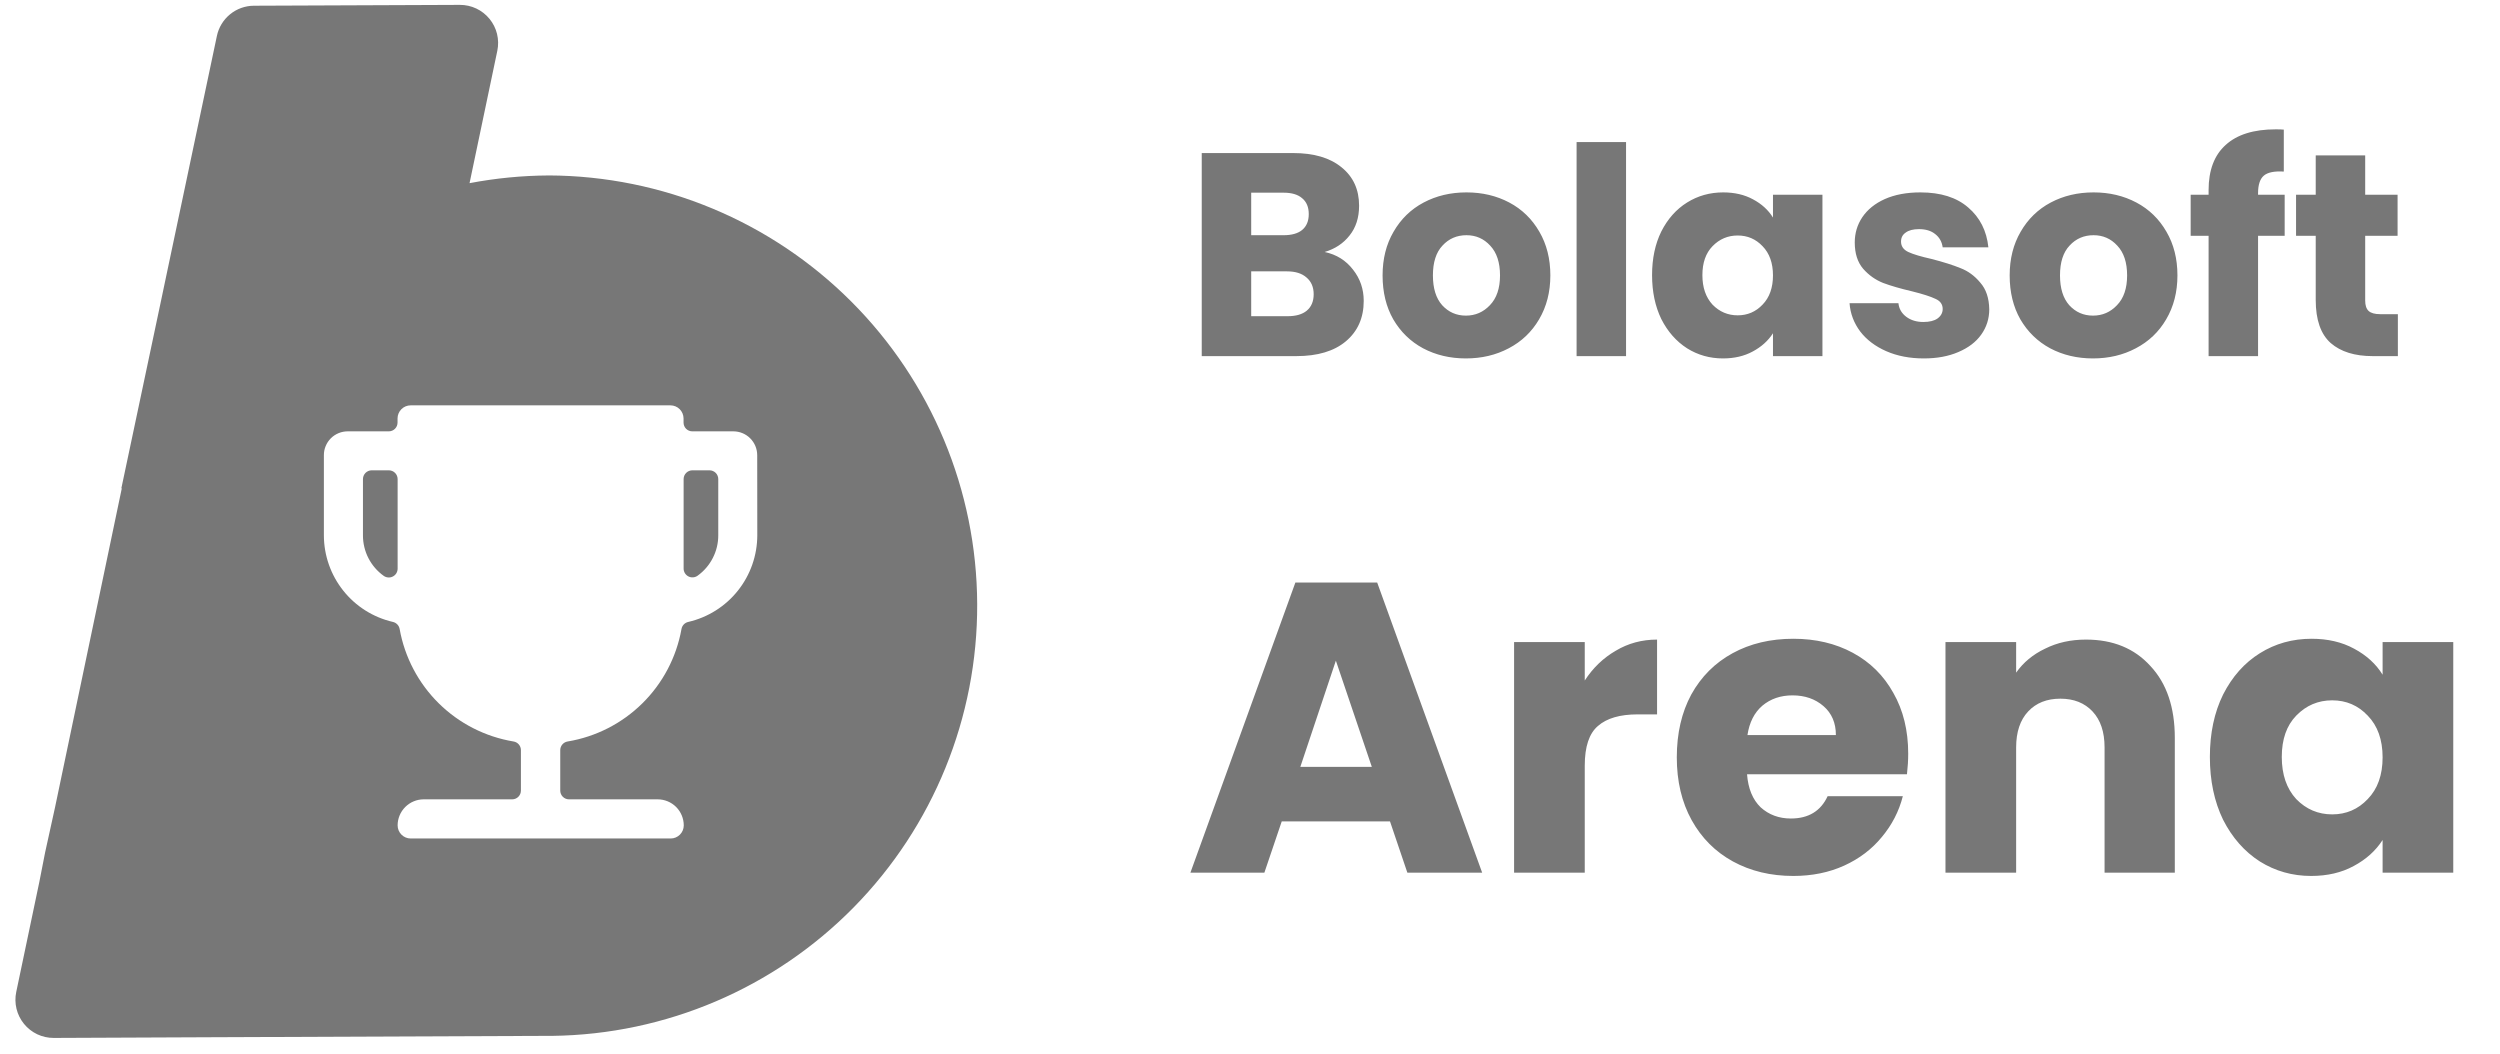 <svg width="121" height="51" viewBox="0 0 121 51" fill="none" xmlns="http://www.w3.org/2000/svg">
<path d="M18.822 22.763H17.99C17.878 22.764 17.77 22.809 17.691 22.888C17.612 22.968 17.567 23.076 17.567 23.188V25.909C17.566 26.293 17.656 26.671 17.831 27.013C18.006 27.354 18.26 27.649 18.572 27.872C18.636 27.917 18.71 27.944 18.788 27.949C18.866 27.955 18.944 27.939 19.013 27.903C19.083 27.867 19.141 27.814 19.182 27.747C19.223 27.68 19.244 27.604 19.245 27.526V23.188C19.245 23.076 19.2 22.968 19.121 22.888C19.042 22.809 18.934 22.764 18.822 22.763Z" fill="#777777"/>
<path d="M34.341 22.763H33.51C33.398 22.764 33.29 22.809 33.211 22.888C33.131 22.968 33.087 23.076 33.087 23.188V27.521C33.087 27.599 33.109 27.675 33.15 27.742C33.191 27.808 33.249 27.862 33.318 27.898C33.388 27.934 33.465 27.95 33.543 27.944C33.621 27.939 33.696 27.912 33.76 27.867C34.072 27.643 34.325 27.349 34.5 27.007C34.675 26.666 34.766 26.288 34.764 25.904V23.188C34.764 23.076 34.72 22.968 34.641 22.888C34.561 22.809 34.454 22.764 34.341 22.763Z" fill="#777777"/>
<path d="M26.559 8.492C25.273 8.499 23.99 8.624 22.726 8.865L24.07 2.459C24.126 2.19 24.122 1.912 24.057 1.644C23.992 1.377 23.868 1.128 23.694 0.915C23.52 0.702 23.301 0.53 23.052 0.412C22.804 0.295 22.532 0.235 22.257 0.236L12.294 0.277C11.872 0.278 11.463 0.424 11.136 0.691C10.809 0.958 10.583 1.329 10.497 1.742L8.873 9.44L8.063 13.277L7.783 14.608L5.873 23.636H5.895L2.663 39.079L2.183 41.261L1.906 42.675L0.786 48.012C0.729 48.281 0.734 48.56 0.799 48.827C0.864 49.094 0.988 49.343 1.162 49.556C1.336 49.77 1.555 49.941 1.803 50.059C2.052 50.176 2.324 50.237 2.599 50.236L10.258 50.202L26.451 50.136C26.545 50.136 26.638 50.136 26.731 50.136C32.223 50.068 37.466 47.832 41.318 43.917C45.17 40.001 47.318 34.722 47.296 29.229C47.274 23.736 45.082 18.475 41.198 14.591C37.315 10.707 32.054 8.514 26.561 8.491L26.559 8.492ZM36.653 25.909C36.651 26.882 36.321 27.826 35.714 28.587C35.108 29.349 34.262 29.882 33.314 30.101C33.231 30.119 33.155 30.161 33.096 30.222C33.038 30.283 32.998 30.36 32.984 30.444C32.74 31.809 32.079 33.066 31.092 34.04C30.106 35.015 28.841 35.661 27.473 35.888C27.374 35.904 27.284 35.954 27.219 36.03C27.153 36.106 27.117 36.202 27.116 36.302V38.265C27.116 38.377 27.161 38.485 27.24 38.564C27.319 38.644 27.427 38.688 27.539 38.688H31.831C32.166 38.688 32.487 38.821 32.724 39.057C32.96 39.294 33.094 39.615 33.094 39.95C33.094 40.118 33.027 40.278 32.908 40.397C32.789 40.516 32.629 40.583 32.461 40.583H19.878C19.71 40.583 19.549 40.516 19.431 40.397C19.312 40.278 19.245 40.118 19.245 39.95C19.245 39.615 19.378 39.295 19.615 39.058C19.851 38.822 20.172 38.688 20.506 38.688H24.789C24.901 38.688 25.009 38.644 25.088 38.564C25.168 38.485 25.212 38.377 25.212 38.265V36.302C25.211 36.202 25.175 36.106 25.11 36.03C25.044 35.954 24.954 35.904 24.855 35.888C23.487 35.66 22.222 35.015 21.235 34.04C20.248 33.065 19.587 31.809 19.343 30.444C19.328 30.36 19.289 30.284 19.231 30.223C19.172 30.162 19.097 30.119 19.015 30.101C18.066 29.882 17.22 29.349 16.614 28.587C16.008 27.826 15.677 26.882 15.676 25.909V22.03C15.675 21.878 15.705 21.728 15.763 21.588C15.821 21.448 15.906 21.321 16.013 21.213C16.121 21.106 16.248 21.021 16.388 20.964C16.528 20.906 16.679 20.877 16.83 20.877H18.818C18.93 20.877 19.038 20.832 19.117 20.753C19.197 20.674 19.241 20.566 19.241 20.454V20.251C19.242 20.083 19.309 19.923 19.428 19.804C19.547 19.686 19.707 19.619 19.875 19.619H32.45C32.618 19.619 32.778 19.686 32.897 19.804C33.015 19.923 33.083 20.083 33.084 20.251V20.454C33.084 20.566 33.128 20.674 33.207 20.753C33.287 20.832 33.394 20.877 33.506 20.877H35.494C35.8 20.877 36.094 20.998 36.31 21.215C36.527 21.431 36.648 21.724 36.649 22.03L36.653 25.909Z" fill="#777777"/>
<path d="M64.114 12.196C64.683 12.317 65.141 12.602 65.486 13.05C65.832 13.488 66.004 13.992 66.004 14.562C66.004 15.383 65.715 16.036 65.136 16.522C64.567 16.998 63.769 17.236 62.742 17.236H58.164V7.408H62.588C63.587 7.408 64.366 7.636 64.926 8.094C65.496 8.551 65.78 9.172 65.78 9.956C65.78 10.534 65.626 11.015 65.318 11.398C65.019 11.78 64.618 12.046 64.114 12.196ZM60.558 11.384H62.126C62.518 11.384 62.817 11.3 63.022 11.132C63.237 10.954 63.344 10.698 63.344 10.362C63.344 10.026 63.237 9.769 63.022 9.592C62.817 9.414 62.518 9.326 62.126 9.326H60.558V11.384ZM62.322 15.304C62.724 15.304 63.032 15.215 63.246 15.038C63.47 14.851 63.582 14.585 63.582 14.24C63.582 13.894 63.465 13.624 63.232 13.428C63.008 13.232 62.696 13.134 62.294 13.134H60.558V15.304H62.322ZM70.949 17.348C70.183 17.348 69.493 17.184 68.877 16.858C68.27 16.531 67.789 16.064 67.435 15.458C67.089 14.851 66.917 14.142 66.917 13.33C66.917 12.527 67.094 11.822 67.449 11.216C67.803 10.6 68.289 10.128 68.905 9.802C69.521 9.475 70.211 9.312 70.977 9.312C71.742 9.312 72.433 9.475 73.049 9.802C73.665 10.128 74.15 10.6 74.505 11.216C74.859 11.822 75.037 12.527 75.037 13.33C75.037 14.132 74.855 14.842 74.491 15.458C74.136 16.064 73.646 16.531 73.021 16.858C72.405 17.184 71.714 17.348 70.949 17.348ZM70.949 15.276C71.406 15.276 71.793 15.108 72.111 14.772C72.437 14.436 72.601 13.955 72.601 13.33C72.601 12.704 72.442 12.224 72.125 11.888C71.817 11.552 71.434 11.384 70.977 11.384C70.51 11.384 70.123 11.552 69.815 11.888C69.507 12.214 69.353 12.695 69.353 13.33C69.353 13.955 69.502 14.436 69.801 14.772C70.109 15.108 70.491 15.276 70.949 15.276ZM78.701 6.876V17.236H76.307V6.876H78.701ZM79.96 13.316C79.96 12.513 80.109 11.808 80.408 11.202C80.716 10.595 81.131 10.128 81.654 9.802C82.176 9.475 82.76 9.312 83.404 9.312C83.954 9.312 84.435 9.424 84.846 9.648C85.266 9.872 85.588 10.166 85.812 10.53V9.424H88.206V17.236H85.812V16.13C85.578 16.494 85.252 16.788 84.832 17.012C84.421 17.236 83.94 17.348 83.39 17.348C82.755 17.348 82.176 17.184 81.654 16.858C81.131 16.522 80.716 16.05 80.408 15.444C80.109 14.828 79.96 14.118 79.96 13.316ZM85.812 13.33C85.812 12.732 85.644 12.261 85.308 11.916C84.981 11.57 84.58 11.398 84.104 11.398C83.628 11.398 83.222 11.57 82.886 11.916C82.559 12.252 82.396 12.718 82.396 13.316C82.396 13.913 82.559 14.389 82.886 14.744C83.222 15.089 83.628 15.262 84.104 15.262C84.58 15.262 84.981 15.089 85.308 14.744C85.644 14.398 85.812 13.927 85.812 13.33ZM93.116 17.348C92.434 17.348 91.828 17.231 91.296 16.998C90.764 16.764 90.344 16.447 90.036 16.046C89.728 15.635 89.555 15.178 89.518 14.674H91.884C91.912 14.944 92.038 15.164 92.262 15.332C92.486 15.5 92.761 15.584 93.088 15.584C93.386 15.584 93.615 15.528 93.774 15.416C93.942 15.294 94.026 15.14 94.026 14.954C94.026 14.73 93.909 14.566 93.676 14.464C93.442 14.352 93.064 14.23 92.542 14.1C91.982 13.969 91.515 13.834 91.142 13.694C90.768 13.544 90.446 13.316 90.176 13.008C89.905 12.69 89.77 12.266 89.77 11.734C89.77 11.286 89.891 10.88 90.134 10.516C90.386 10.142 90.75 9.848 91.226 9.634C91.711 9.419 92.285 9.312 92.948 9.312C93.928 9.312 94.698 9.554 95.258 10.04C95.827 10.525 96.154 11.169 96.238 11.972H94.026C93.988 11.701 93.867 11.486 93.662 11.328C93.466 11.169 93.204 11.09 92.878 11.09C92.598 11.09 92.383 11.146 92.234 11.258C92.084 11.36 92.01 11.505 92.01 11.692C92.01 11.916 92.126 12.084 92.36 12.196C92.602 12.308 92.976 12.42 93.48 12.532C94.058 12.681 94.53 12.83 94.894 12.98C95.258 13.12 95.575 13.353 95.846 13.68C96.126 13.997 96.27 14.426 96.28 14.968C96.28 15.425 96.149 15.836 95.888 16.2C95.636 16.554 95.267 16.834 94.782 17.04C94.306 17.245 93.75 17.348 93.116 17.348ZM101.3 17.348C100.535 17.348 99.844 17.184 99.228 16.858C98.622 16.531 98.141 16.064 97.786 15.458C97.441 14.851 97.268 14.142 97.268 13.33C97.268 12.527 97.446 11.822 97.8 11.216C98.155 10.6 98.64 10.128 99.256 9.802C99.872 9.475 100.563 9.312 101.328 9.312C102.094 9.312 102.784 9.475 103.4 9.802C104.016 10.128 104.502 10.6 104.856 11.216C105.211 11.822 105.388 12.527 105.388 13.33C105.388 14.132 105.206 14.842 104.842 15.458C104.488 16.064 103.998 16.531 103.372 16.858C102.756 17.184 102.066 17.348 101.3 17.348ZM101.3 15.276C101.758 15.276 102.145 15.108 102.462 14.772C102.789 14.436 102.952 13.955 102.952 13.33C102.952 12.704 102.794 12.224 102.476 11.888C102.168 11.552 101.786 11.384 101.328 11.384C100.862 11.384 100.474 11.552 100.166 11.888C99.858 12.214 99.704 12.695 99.704 13.33C99.704 13.955 99.854 14.436 100.152 14.772C100.46 15.108 100.843 15.276 101.3 15.276ZM110.578 11.412H109.29V17.236H106.896V11.412H106.028V9.424H106.896V9.2C106.896 8.238 107.172 7.51 107.722 7.016C108.273 6.512 109.08 6.26 110.144 6.26C110.322 6.26 110.452 6.264 110.536 6.274V8.304C110.079 8.276 109.757 8.341 109.57 8.5C109.384 8.658 109.29 8.943 109.29 9.354V9.424H110.578V11.412ZM116.057 15.206V17.236H114.839C113.971 17.236 113.295 17.026 112.809 16.606C112.324 16.176 112.081 15.481 112.081 14.52V11.412H111.129V9.424H112.081V7.52H114.475V9.424H116.043V11.412H114.475V14.548C114.475 14.781 114.531 14.949 114.643 15.052C114.755 15.154 114.942 15.206 115.203 15.206H116.057ZM67.276 39.756H62.036L61.196 42.236H57.616L62.696 28.196H66.656L71.736 42.236H68.116L67.276 39.756ZM66.396 37.116L64.656 31.976L62.936 37.116H66.396ZM76.702 32.936C77.102 32.322 77.602 31.842 78.202 31.496C78.802 31.136 79.469 30.956 80.202 30.956V34.576H79.262C78.409 34.576 77.769 34.762 77.342 35.136C76.916 35.496 76.702 36.136 76.702 37.056V42.236H73.282V31.076H76.702V32.936ZM92.357 36.476C92.357 36.796 92.337 37.129 92.297 37.476H84.557C84.61 38.169 84.83 38.702 85.217 39.076C85.617 39.436 86.104 39.616 86.677 39.616C87.53 39.616 88.124 39.256 88.457 38.536H92.097C91.91 39.269 91.57 39.929 91.077 40.516C90.597 41.102 89.99 41.562 89.257 41.896C88.524 42.229 87.704 42.396 86.797 42.396C85.704 42.396 84.73 42.162 83.877 41.696C83.024 41.229 82.357 40.562 81.877 39.696C81.397 38.829 81.157 37.816 81.157 36.656C81.157 35.496 81.39 34.482 81.857 33.616C82.337 32.749 83.004 32.082 83.857 31.616C84.71 31.149 85.69 30.916 86.797 30.916C87.877 30.916 88.837 31.142 89.677 31.596C90.517 32.049 91.17 32.696 91.637 33.536C92.117 34.376 92.357 35.356 92.357 36.476ZM88.857 35.576C88.857 34.989 88.657 34.522 88.257 34.176C87.857 33.829 87.357 33.656 86.757 33.656C86.184 33.656 85.697 33.822 85.297 34.156C84.91 34.489 84.67 34.962 84.577 35.576H88.857ZM100.961 30.956C102.268 30.956 103.308 31.382 104.081 32.236C104.868 33.076 105.261 34.236 105.261 35.716V42.236H101.861V36.176C101.861 35.429 101.668 34.849 101.281 34.436C100.894 34.022 100.374 33.816 99.721 33.816C99.068 33.816 98.548 34.022 98.161 34.436C97.775 34.849 97.581 35.429 97.581 36.176V42.236H94.161V31.076H97.581V32.556C97.928 32.062 98.394 31.676 98.981 31.396C99.568 31.102 100.228 30.956 100.961 30.956ZM106.958 36.636C106.958 35.489 107.171 34.482 107.598 33.616C108.038 32.749 108.631 32.082 109.378 31.616C110.124 31.149 110.958 30.916 111.878 30.916C112.664 30.916 113.351 31.076 113.938 31.396C114.538 31.716 114.998 32.136 115.318 32.656V31.076H118.738V42.236H115.318V40.656C114.984 41.176 114.518 41.596 113.918 41.916C113.331 42.236 112.644 42.396 111.858 42.396C110.951 42.396 110.124 42.162 109.378 41.696C108.631 41.216 108.038 40.542 107.598 39.676C107.171 38.796 106.958 37.782 106.958 36.636ZM115.318 36.656C115.318 35.802 115.078 35.129 114.598 34.636C114.131 34.142 113.558 33.896 112.878 33.896C112.198 33.896 111.618 34.142 111.138 34.636C110.671 35.116 110.438 35.782 110.438 36.636C110.438 37.489 110.671 38.169 111.138 38.676C111.618 39.169 112.198 39.416 112.878 39.416C113.558 39.416 114.131 39.169 114.598 38.676C115.078 38.182 115.318 37.509 115.318 36.656Z" fill="#777777"/>
</svg>

